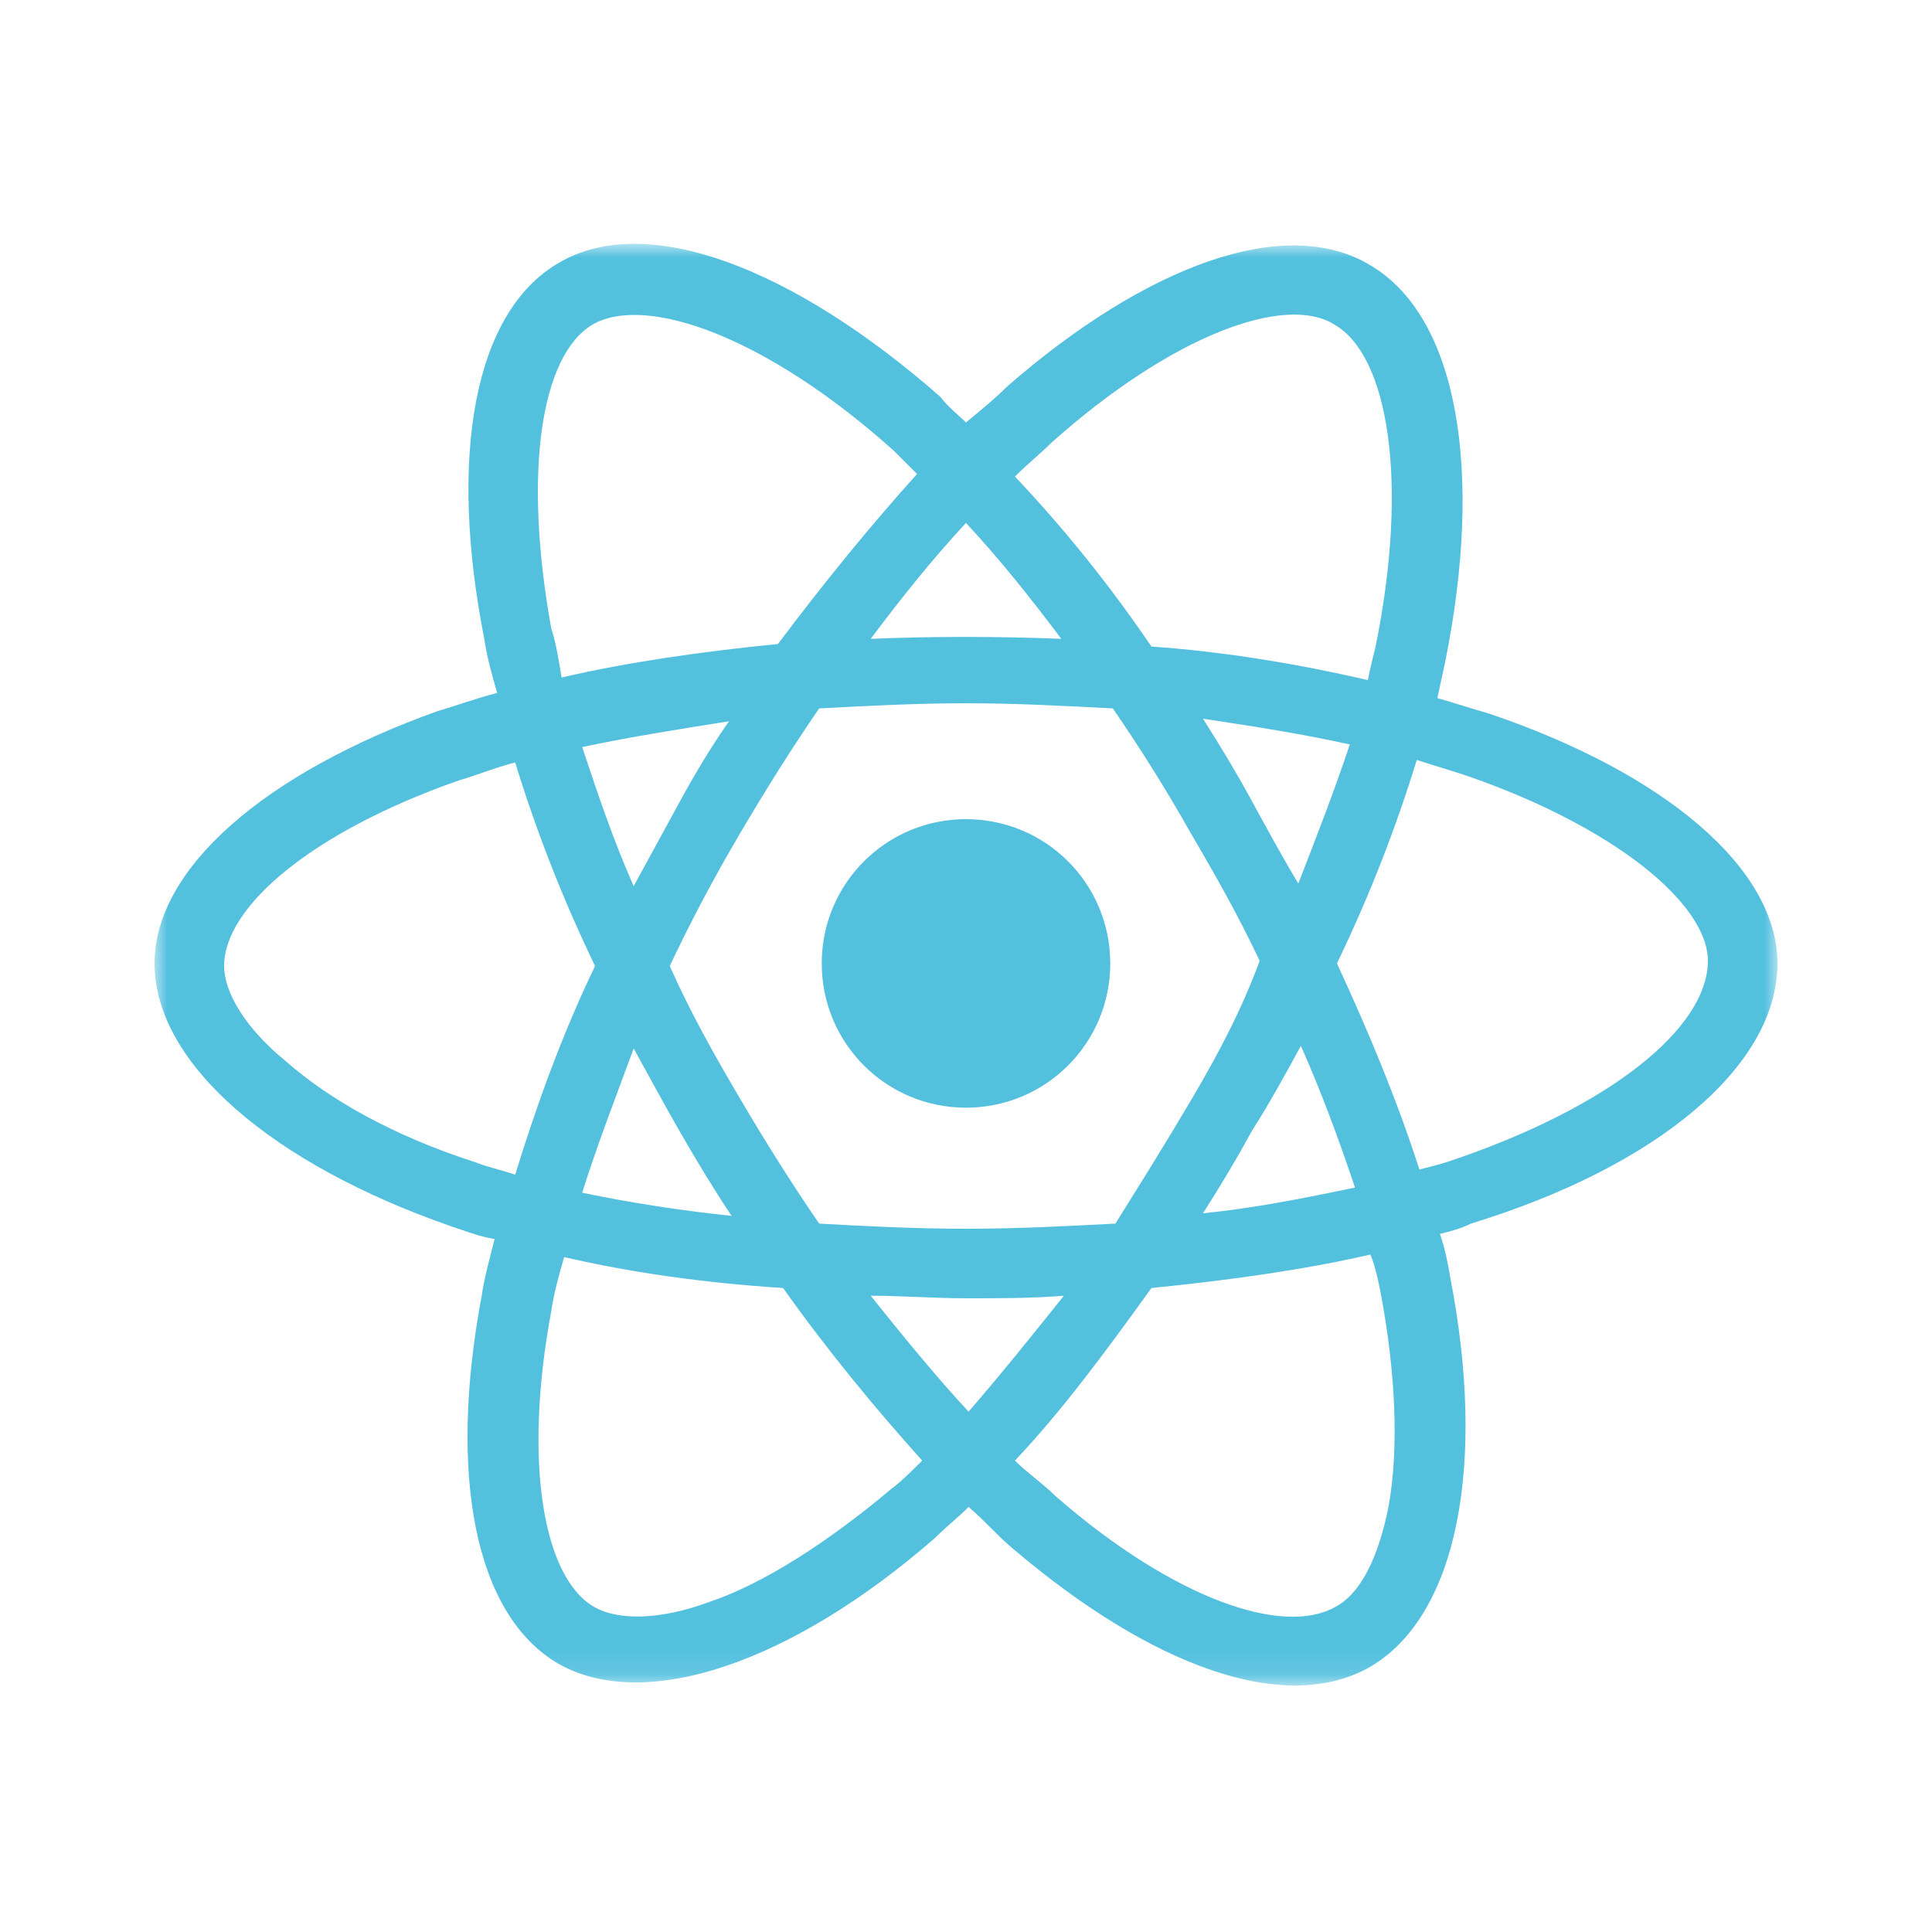 <svg xmlns="http://www.w3.org/2000/svg" width="75" height="75"><g transform="translate(1 6)"><defs><filter id="a" filterUnits="userSpaceOnUse" x="5" y="3.5" width="63" height="56"><feColorMatrix values="1 0 0 0 0 0 1 0 0 0 0 0 1 0 0 0 0 0 1 0"/></filter></defs><mask maskUnits="userSpaceOnUse" x="5" y="3.5" width="63" height="56" id="b"><path d="M5 3.5h63v55.9H5V3.5z" fill-rule="evenodd" clip-rule="evenodd" fill="#fff" filter="url(#a)"/></mask><path d="M36.5 25.8c3.1 0 5.6 2.5 5.6 5.6 0 3.1-2.5 5.6-5.6 5.6-3.1 0-5.6-2.5-5.6-5.6 0-3.1 2.5-5.6 5.6-5.6zM50.8 6.6c2.1 1.2 2.9 6.1 1.6 12.5-.1.4-.2.8-.3 1.3-2.6-.6-5.5-1.1-8.4-1.3-1.7-2.5-3.5-4.7-5.3-6.6.5-.5 1-.9 1.4-1.3 4.7-4.2 9.1-5.8 11-4.6zm-5.5 30c-1 1.7-2 3.3-3 4.9-1.9.1-3.8.2-5.8.2s-3.9-.1-5.7-.2c-1.1-1.6-2.1-3.2-3.1-4.9-1-1.7-1.9-3.3-2.7-5.1.8-1.7 1.7-3.4 2.7-5.1 1-1.7 2-3.3 3.1-4.9 1.9-.1 3.8-.2 5.7-.2 1.9 0 3.8.1 5.7.2 1.1 1.6 2.1 3.2 3 4.8 1 1.7 1.9 3.3 2.7 5-.7 1.9-1.6 3.6-2.6 5.3zm4.2-2c.8 1.8 1.5 3.7 2.1 5.5-1.9.4-3.9.8-5.9 1 .7-1.1 1.3-2.1 1.9-3.2.7-1.1 1.3-2.2 1.9-3.3zM36.6 48.8c-1.3-1.4-2.6-3-3.8-4.5 1.2 0 2.5.1 3.7.1 1.3 0 2.6 0 3.8-.1-1.2 1.5-2.4 3-3.7 4.5zm-9.2-7.6c-1.9-.2-3.9-.5-5.8-.9.6-1.9 1.3-3.7 2-5.6 1.2 2.2 2.4 4.4 3.8 6.5zm-2-16.1l-1.8 3.3c-.8-1.8-1.4-3.6-2-5.4 1.9-.4 3.8-.7 5.7-1-.7 1-1.3 2-1.9 3.1zm11.1-10.8c1.3 1.4 2.5 2.9 3.7 4.5-2.5-.1-5-.1-7.4 0 1.2-1.6 2.4-3.1 3.7-4.5zm11.1 10.8c-.6-1.1-1.2-2.1-1.9-3.2 2 .3 3.9.6 5.7 1-.6 1.8-1.3 3.6-2 5.4-.6-1-1.2-2.1-1.8-3.2zm-27.2-6.7C19.3 12.3 20 7.8 22 6.6c2.1-1.2 6.8.5 11.7 4.9l.9.9c-1.8 2-3.6 4.2-5.4 6.6-3 .3-5.8.7-8.4 1.3-.1-.6-.2-1.3-.4-1.9zm-3 20.7c-3.1-1-5.6-2.4-7.3-3.9-1.6-1.3-2.4-2.7-2.4-3.7 0-2.3 3.4-5.2 9.1-7.2.7-.2 1.4-.5 2.2-.7.8 2.6 1.8 5.2 3.1 7.9-1.3 2.7-2.3 5.5-3.1 8.1-.6-.2-1.1-.3-1.6-.5zm9.1 17.1c-1.9.7-3.5.7-4.4.2-2-1.1-2.8-5.6-1.7-11.5.1-.7.3-1.4.5-2.1 2.6.6 5.4 1 8.5 1.2 1.7 2.4 3.6 4.7 5.4 6.7-.4.4-.8.8-1.2 1.1-2.5 2.1-5 3.7-7.1 4.4zm26.1-12c.6 3.2.7 6.1.3 8.3-.4 2-1.1 3.4-2.1 3.9-2 1.1-6.2-.3-10.8-4.3-.5-.5-1.1-.9-1.6-1.4 1.8-1.9 3.5-4.2 5.3-6.7 3-.3 5.9-.7 8.5-1.3.2.5.3 1 .4 1.5zm2.6-5.1c-.3.1-.7.2-1.1.3-.8-2.5-1.9-5.2-3.2-8 1.3-2.7 2.3-5.3 3.1-7.9.6.2 1.3.4 1.9.6 5.8 2 9.4 5 9.4 7.2 0 2.6-3.8 5.7-10.1 7.8zm1.6-17.4c-.7-.2-1.3-.4-2-.6.1-.5.2-.9.3-1.4 1.5-7.4.5-13.4-2.9-15.4-3.3-2-8.7 0-14.1 4.7-.5.5-1 .9-1.6 1.4-.3-.3-.7-.6-1-1-5.7-5-11.4-7.2-14.8-5.2-3.3 1.9-4.3 7.5-2.9 14.6.1.7.3 1.4.5 2.1-.8.2-1.6.5-2.3.7C9.3 24 5 27.7 5 31.4c0 3.9 4.6 7.8 11.5 10.2.6.2 1.1.4 1.7.5-.2.8-.4 1.5-.5 2.2-1.3 6.9-.3 12.4 3 14.3 3.4 1.9 9.1-.1 14.6-4.9.4-.4.9-.8 1.3-1.2.6.5 1.1 1.1 1.7 1.6 5.4 4.6 10.6 6.5 13.9 4.6 3.4-2 4.5-7.9 3.1-15.1-.1-.6-.2-1.1-.4-1.7.4-.1.8-.2 1.2-.4C63.3 39.3 68 35.4 68 31.4c0-3.7-4.4-7.4-11.2-9.7z" mask="url(#b)" fill-rule="evenodd" clip-rule="evenodd" fill="#53c0de"/></g></svg>